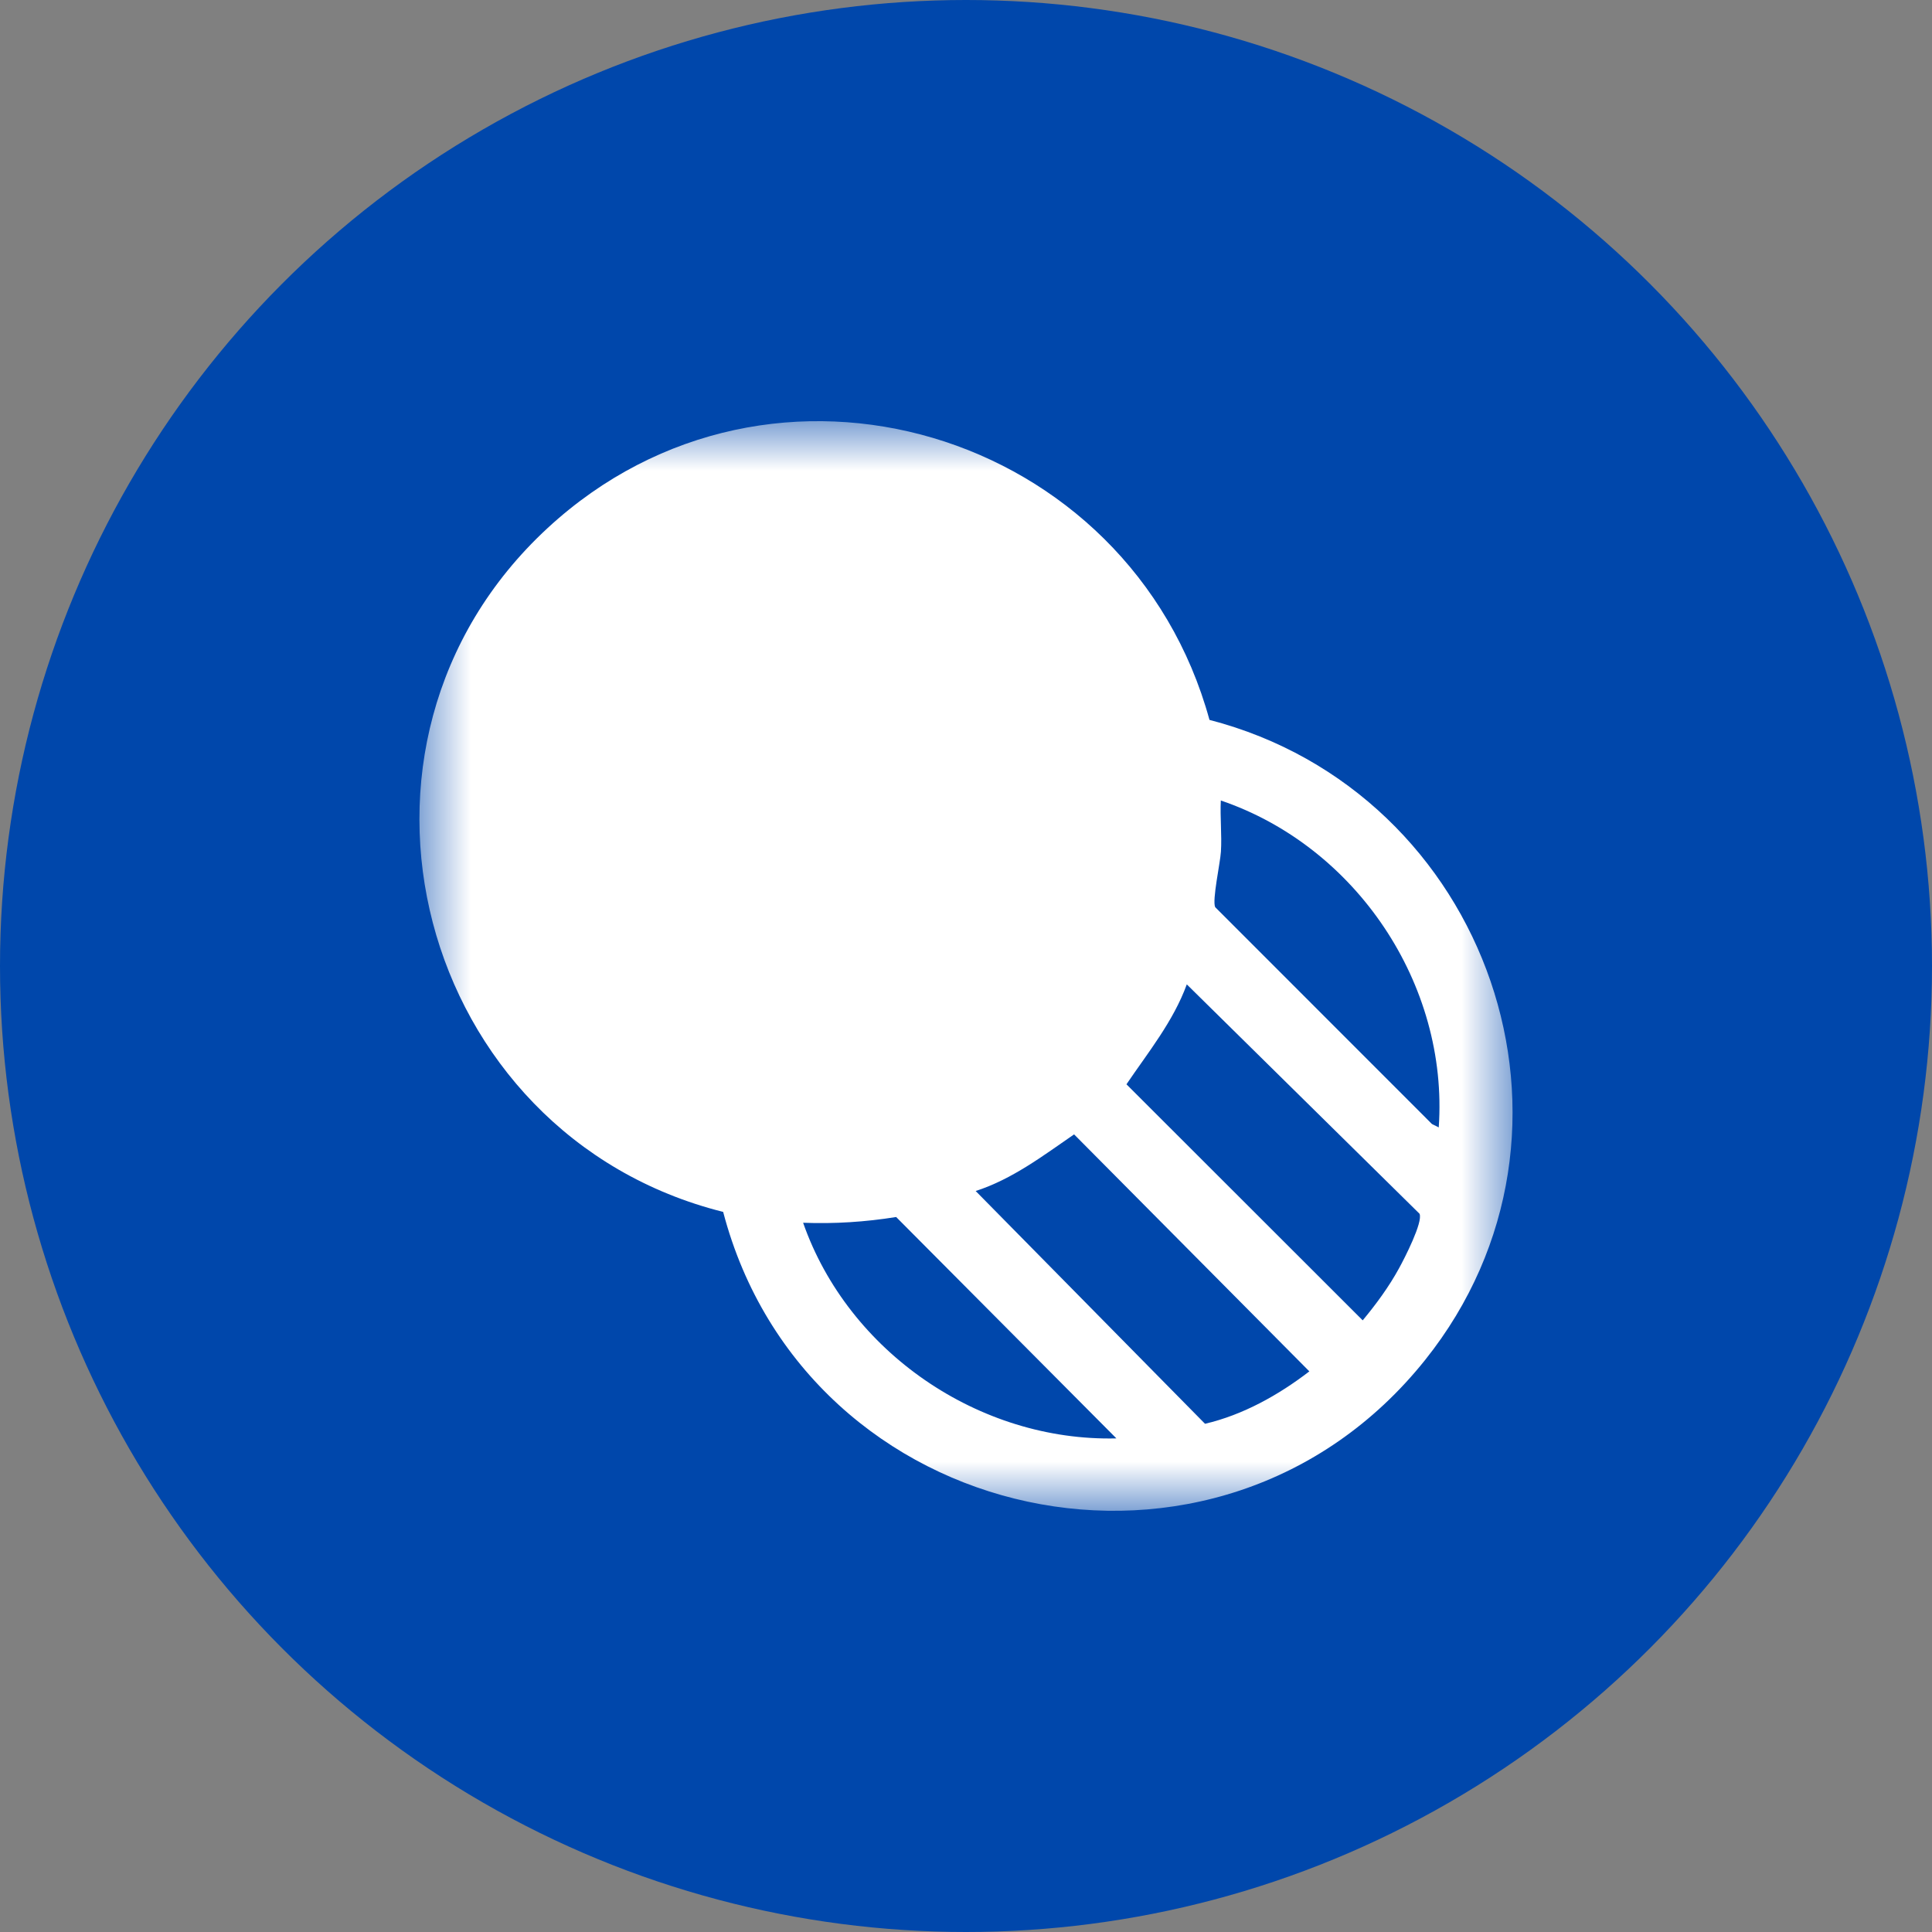 <svg width="39" height="39" viewBox="0 0 39 39" fill="none" xmlns="http://www.w3.org/2000/svg">
<rect x="0" y="0" width="39" height="39" fill="#808080" stroke="none"/>
<circle cx="19.5" cy="19.5" r="19.5" fill="#0047AB"/>
<mask id="mask0_73_393" style="mask-type:alpha" maskUnits="userSpaceOnUse" x="8" y="8" width="23" height="23">
<rect x="8.467" y="8.502" width="22.067" height="21.996" fill="white"/>
</mask>
<g mask="url(#mask0_73_393)">
<path d="M14.598 24.464C8.43 22.918 6.315 15.036 11.055 10.659C15.58 6.48 22.814 8.695 24.415 14.532C30.047 15.992 32.462 22.831 28.767 27.454C24.592 32.678 16.273 30.851 14.598 24.464ZM29.043 22.758C29.244 19.867 27.372 17.087 24.644 16.159C24.627 16.5 24.667 16.852 24.646 17.192C24.632 17.422 24.466 18.173 24.53 18.312L28.906 22.69L29.043 22.758ZM23.957 19.871C23.684 20.619 23.179 21.239 22.739 21.888L27.508 26.653C27.781 26.324 28.037 25.976 28.242 25.601C28.349 25.407 28.73 24.666 28.655 24.501L23.957 19.871ZM19.695 24.042L24.325 28.741C25.092 28.562 25.809 28.161 26.431 27.683L21.682 22.899C21.055 23.331 20.429 23.806 19.695 24.042ZM22.536 29.036L18.09 24.567C17.467 24.667 16.844 24.707 16.212 24.683C17.124 27.291 19.765 29.103 22.536 29.036Z" fill="white"/>
</g>
</svg>
